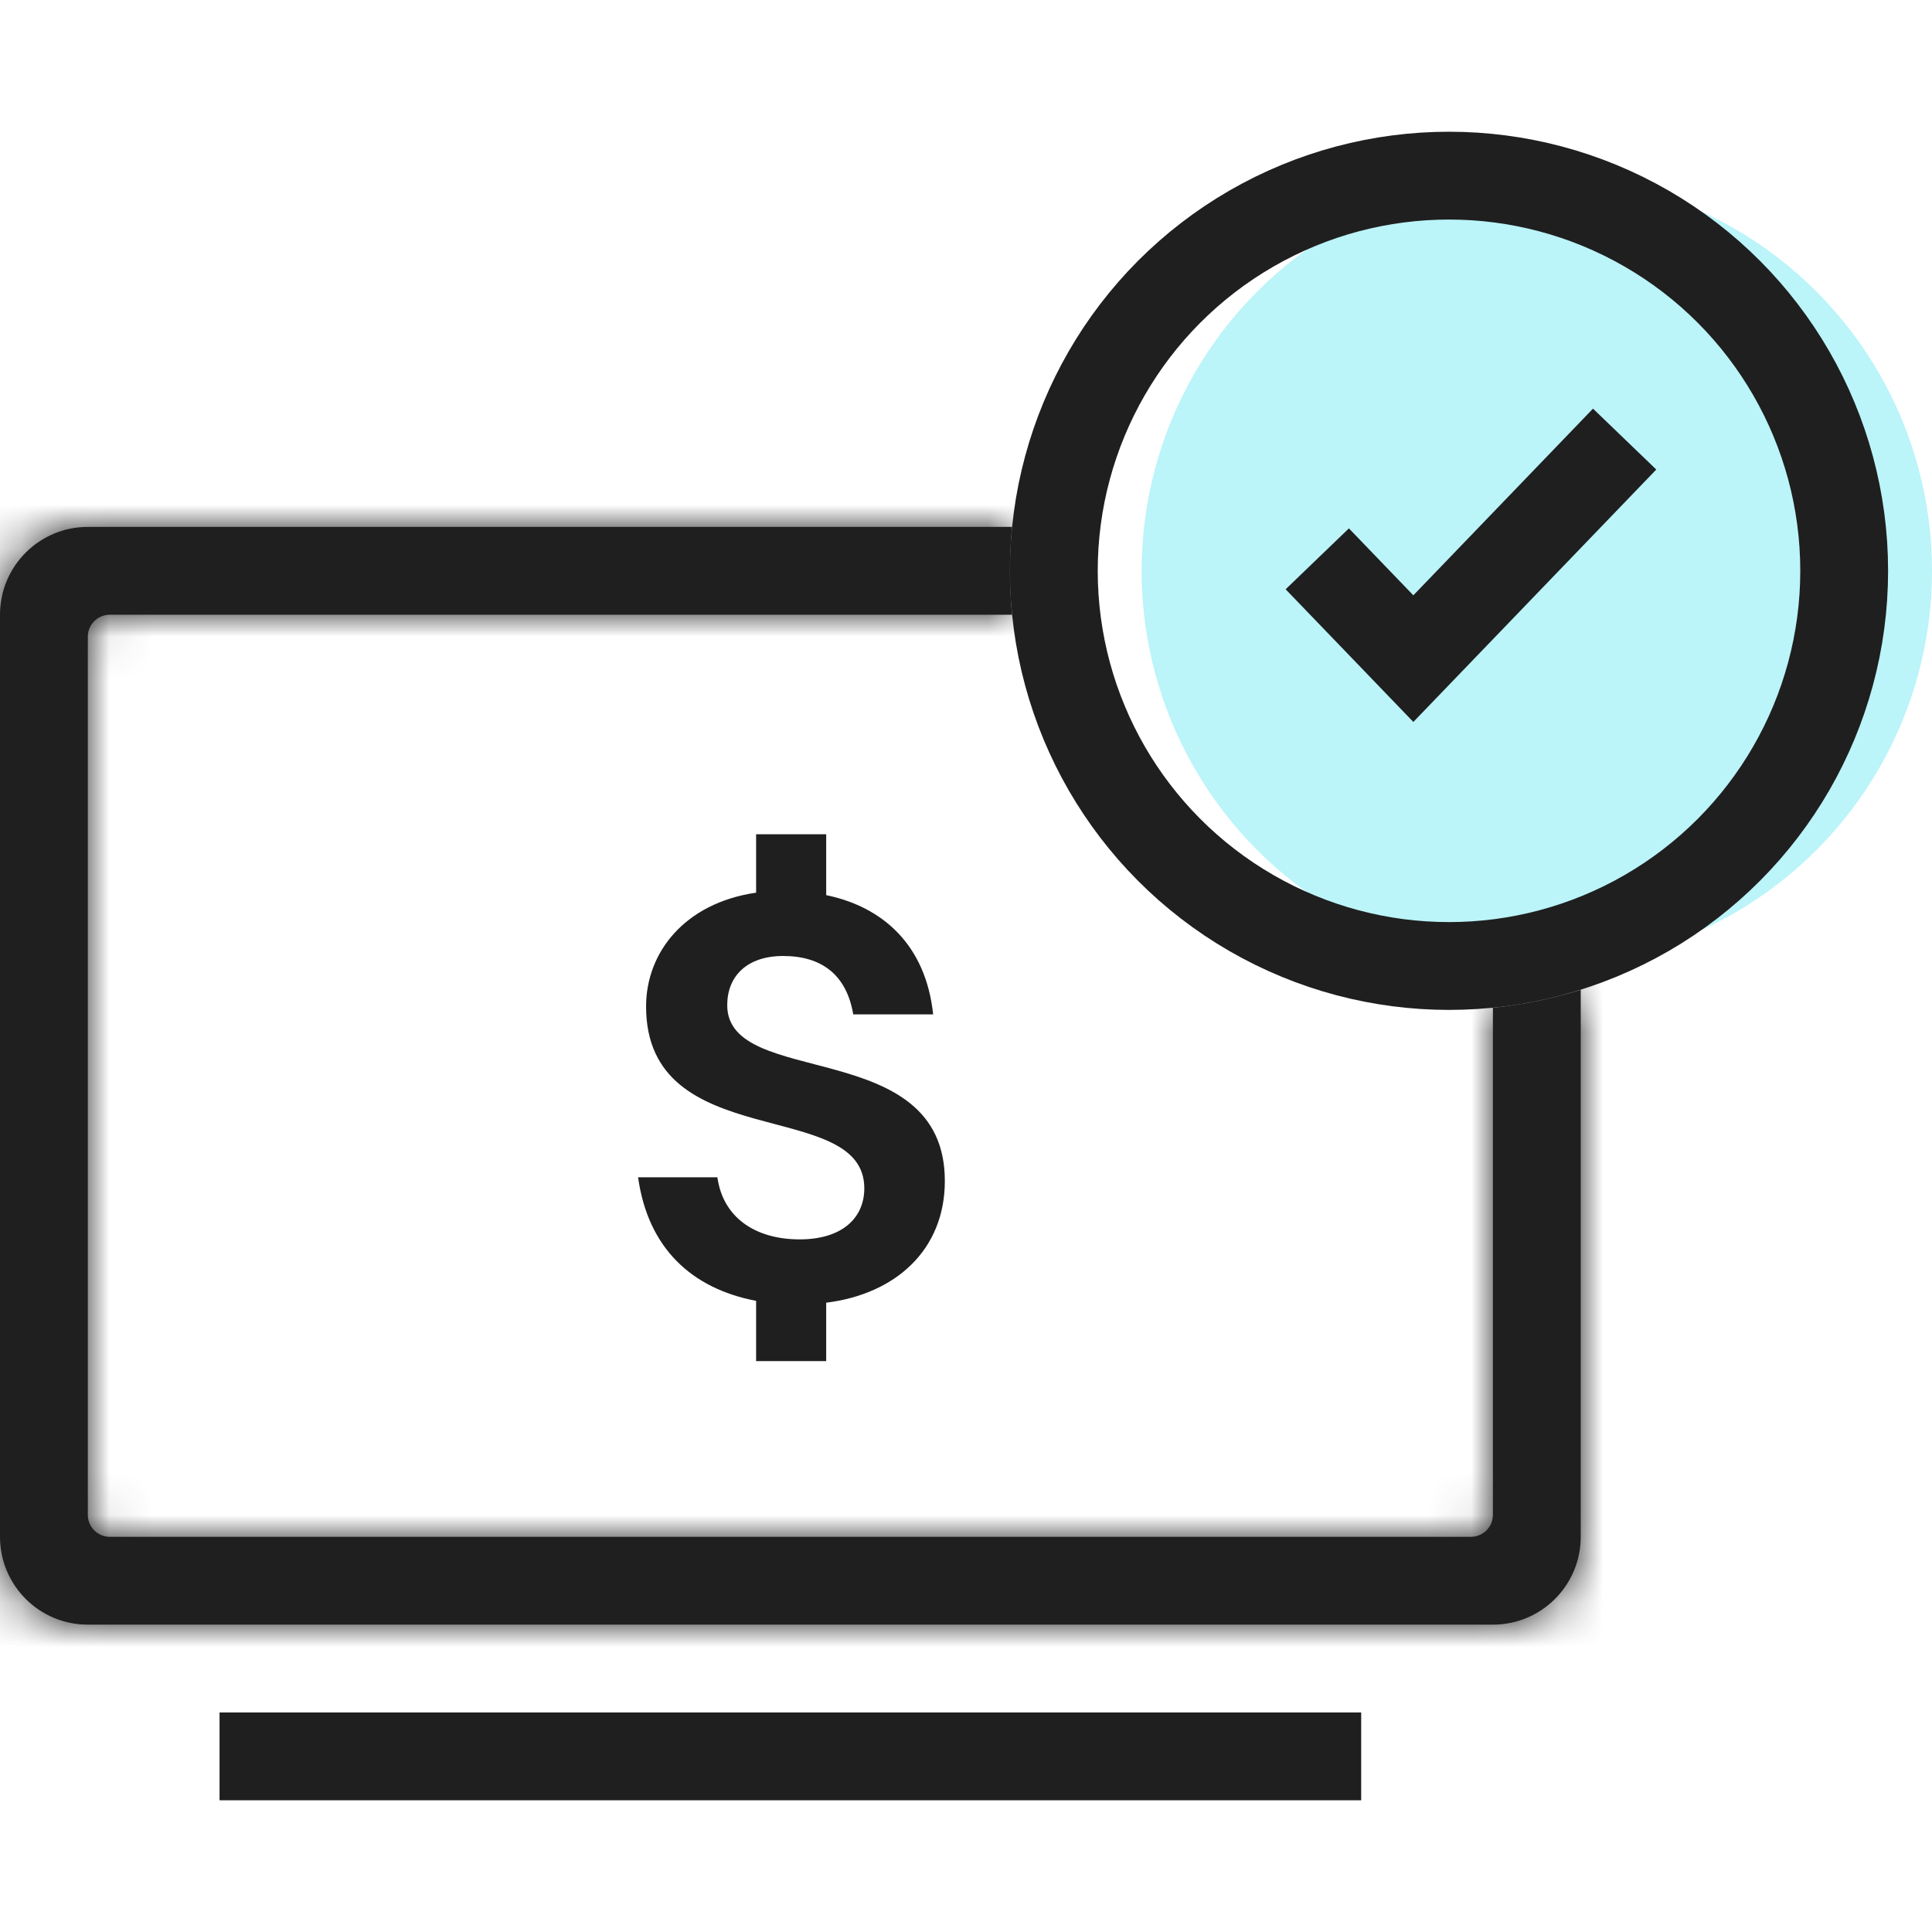 <?xml version="1.0" encoding="UTF-8"?>
<svg xmlns="http://www.w3.org/2000/svg" width="44" height="44" viewBox="0 0 44 44" fill="none">
  <path d="M5.5 39.5H30.5V40.5H5.5V39.5Z" fill="#1F1F1F" stroke="#1F1F1F"></path>
  <path d="M17.22 30.998V29.626C15.75 29.346 14.756 28.422 14.532 26.812H16.338C16.464 27.722 17.192 28.226 18.214 28.226C19.18 28.226 19.684 27.736 19.684 27.064C19.684 24.964 14.714 26.322 14.714 22.92C14.714 21.702 15.582 20.568 17.22 20.33V19H18.816V20.386C20.104 20.652 21.084 21.52 21.252 23.102H19.432C19.278 22.192 18.704 21.772 17.836 21.772C17.01 21.772 16.562 22.234 16.562 22.892C16.562 24.81 21.518 23.578 21.518 26.896C21.518 28.464 20.398 29.472 18.816 29.668V30.998H17.22Z" fill="#1F1F1F"></path>
  <mask id="path-3-inside-1_357_33812" fill="white">
    <path fill-rule="evenodd" clip-rule="evenodd" d="M23.049 12H2C0.895 12 0 12.895 0 14V35C0 36.105 0.895 37 2 37H34C35.105 37 36 36.105 36 35V22.542C35.359 22.744 34.69 22.882 34 22.951V34.5C34 34.776 33.776 35 33.5 35H2.5C2.224 35 2 34.776 2 34.5V14.5C2 14.224 2.224 14 2.5 14H23.049C23.017 13.671 23 13.338 23 13C23 12.662 23.017 12.329 23.049 12Z"></path>
  </mask>
  <path fill-rule="evenodd" clip-rule="evenodd" d="M23.049 12H2C0.895 12 0 12.895 0 14V35C0 36.105 0.895 37 2 37H34C35.105 37 36 36.105 36 35V22.542C35.359 22.744 34.69 22.882 34 22.951V34.5C34 34.776 33.776 35 33.5 35H2.5C2.224 35 2 34.776 2 34.5V14.5C2 14.224 2.224 14 2.5 14H23.049C23.017 13.671 23 13.338 23 13C23 12.662 23.017 12.329 23.049 12Z" fill="#1F1F1F"></path>
  <path d="M23.049 12L25.04 12.198L25.258 10H23.049V12ZM36 22.542H38V19.818L35.401 20.634L36 22.542ZM34 22.951L33.802 20.96L32 21.139V22.951H34ZM23.049 14V16H25.258L25.04 13.802L23.049 14ZM23.049 10H2V14H23.049V10ZM2 10C-0.209 10 -2 11.791 -2 14H2V14V10ZM-2 14V35H2V14H-2ZM-2 35C-2 37.209 -0.209 39 2 39V35H2H-2ZM2 39H34V35H2V39ZM34 39C36.209 39 38 37.209 38 35H34V39ZM38 35V22.542H34V35H38ZM35.401 20.634C34.889 20.795 34.354 20.906 33.802 20.96L34.198 24.941C35.025 24.859 35.829 24.692 36.599 24.45L35.401 20.634ZM36 34.5V22.951H32V34.5H36ZM33.5 37C34.881 37 36 35.881 36 34.5H32C32 33.672 32.672 33 33.5 33V37ZM2.5 37H33.5V33H2.5V37ZM0 34.5C0 35.881 1.119 37 2.5 37V33C3.328 33 4 33.672 4 34.5H0ZM0 14.5V34.5H4V14.5H0ZM2.5 12C1.119 12 0 13.119 0 14.5H4C4 15.328 3.328 16 2.5 16V12ZM23.049 12H2.5V16H23.049V12ZM25.04 13.802C25.013 13.539 25 13.271 25 13H21C21 13.404 21.02 13.803 21.059 14.198L25.04 13.802ZM25 13C25 12.729 25.013 12.461 25.04 12.198L21.059 11.802C21.02 12.197 21 12.596 21 13H25Z" fill="#1F1F1F" mask="url(#path-3-inside-1_357_33812)"></path>
  <circle opacity="0.3" cx="35" cy="13" r="9" fill="#1CD8E9"></circle>
  <circle cx="33" cy="13" r="9" stroke="#1F1F1F" stroke-width="2"></circle>
  <path d="M30 12.727L32.188 15L37 10" stroke="#1F1F1F" stroke-width="2"></path>
</svg>
